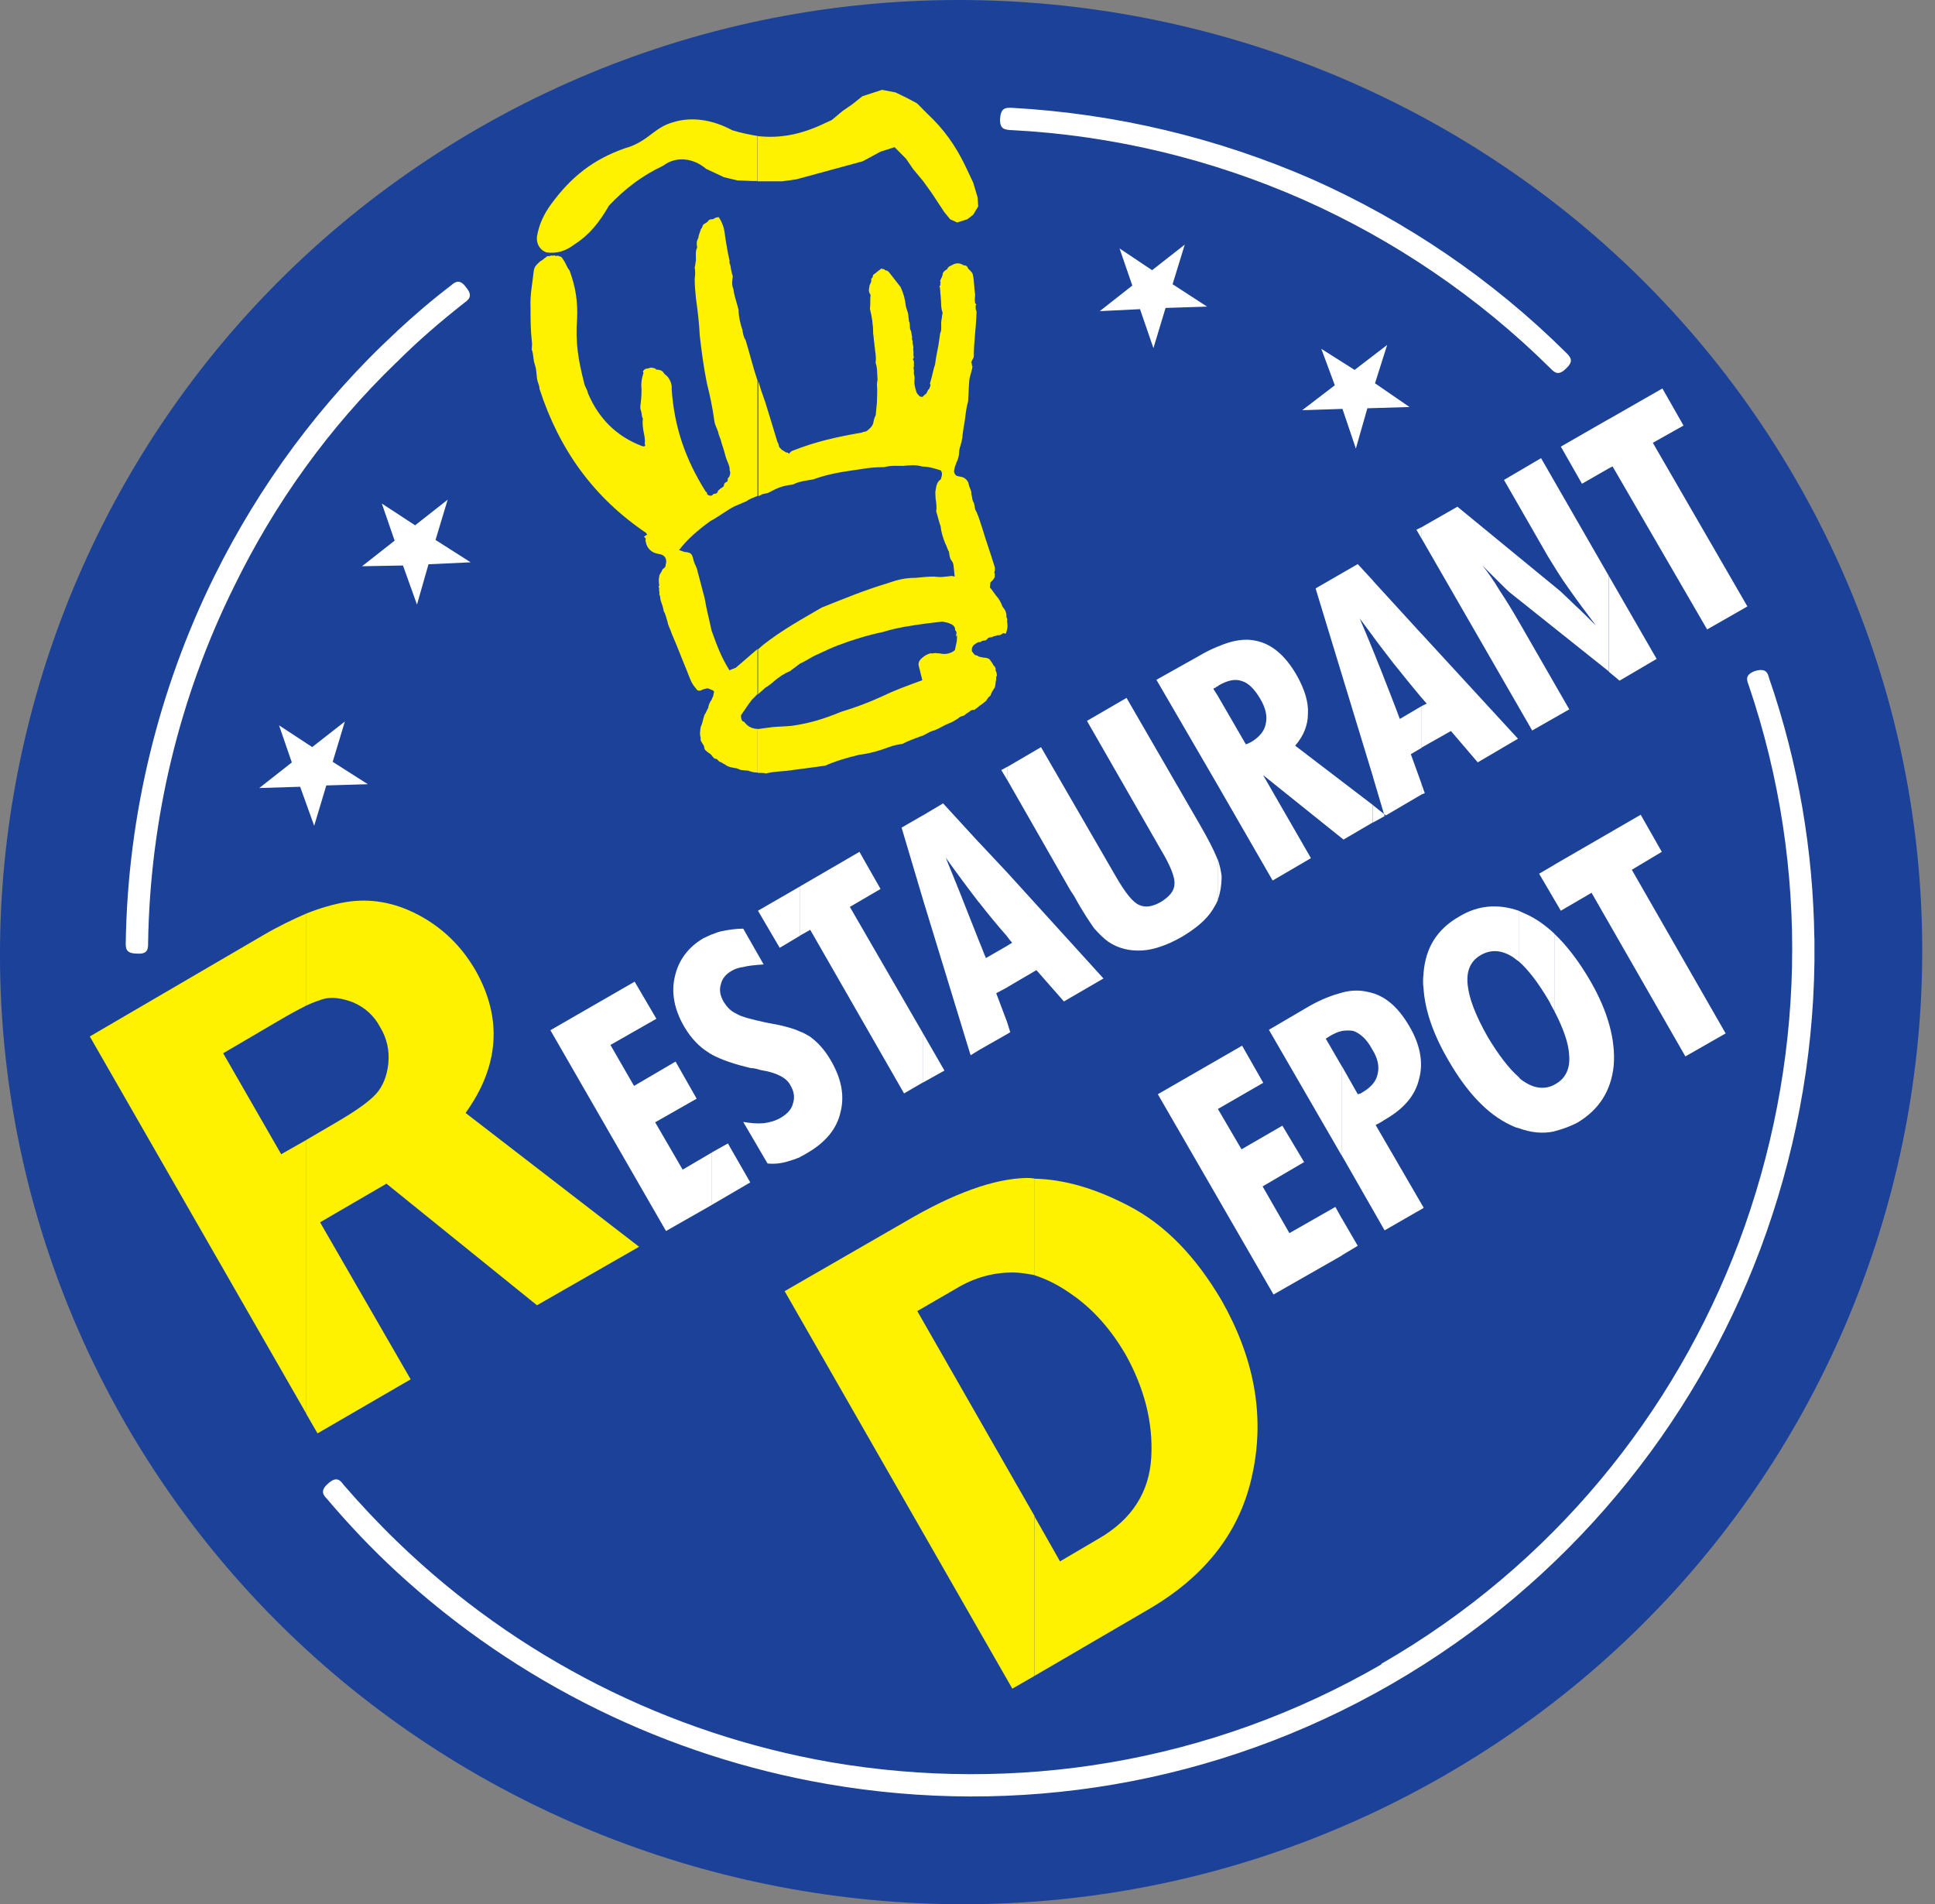 <svg width="63" height="62" viewBox="0 0 63 62" fill="none" xmlns="http://www.w3.org/2000/svg">
<rect x="0" y="0" width="63" height="62" fill="#808080" stroke="none"/>
<path fill-rule="evenodd" clip-rule="evenodd" d="M15.645 4.136C30.579 -4.4 49.79 0.706 58.405 15.503C67.021 30.3 61.888 49.313 46.953 57.85C32.019 66.406 12.809 61.3 4.173 46.503C-4.44 31.726 0.711 12.693 15.645 4.136Z" fill="#1B4298"/>
<path fill-rule="evenodd" clip-rule="evenodd" d="M16.355 5.376C30.603 -2.767 48.935 2.09 57.154 16.206C65.393 30.323 60.471 48.467 46.223 56.61C31.976 64.773 13.643 59.896 5.425 45.78C-2.791 31.686 2.111 13.52 16.355 5.376Z" fill="#1B4298"/>
<path fill-rule="evenodd" clip-rule="evenodd" d="M24.669 4.431C25.416 4.516 26.103 4.367 26.81 4.033L27.081 3.908L27.433 3.614L27.765 3.384L28.076 3.134L28.719 2.925L29.155 3.009L29.507 3.178L29.859 3.367L30.17 3.681C30.73 4.204 31.105 4.728 31.437 5.42L31.685 5.944L31.829 6.426L31.849 6.72L31.682 6.994L31.494 7.139L31.163 7.244L30.935 7.139L30.747 6.909L30.332 6.281L30.061 5.903L29.729 5.504L29.501 5.17L29.126 4.792L28.67 4.937L28.088 5.251L25.927 5.839L25.471 5.903H24.661V4.437L24.669 4.431ZM24.669 25.163V23.738C24.837 23.718 24.961 23.697 25.148 23.674C25.356 23.654 25.564 23.654 25.771 23.633C26.374 23.549 26.83 23.403 27.392 23.174C27.871 23.028 28.264 22.88 28.679 22.691C29.115 22.481 29.51 22.336 30.029 22.147L29.925 21.728C29.885 21.603 29.905 21.519 30.029 21.414C30.133 21.33 30.173 21.309 30.3 21.269C30.384 21.289 30.424 21.248 30.508 21.269C30.592 21.269 30.675 21.289 30.675 21.289C30.843 21.309 31.007 21.248 31.091 21.164C31.111 21.018 31.174 20.89 31.154 20.681L31.114 20.722C31.134 20.637 31.177 20.597 31.094 20.512C31.114 20.428 31.03 20.344 30.97 20.323C30.846 20.259 30.762 20.259 30.678 20.239C30.471 20.259 30.346 20.28 30.139 20.303C29.683 20.367 29.224 20.428 28.748 20.576C28.249 20.681 27.773 20.826 27.274 21.015C27.046 21.1 26.839 21.205 26.611 21.309C26.403 21.394 26.215 21.539 26.051 21.603L25.719 21.853C25.512 21.938 25.367 22.042 25.241 22.147C25.096 22.272 25.013 22.336 24.909 22.397C24.825 22.481 24.741 22.543 24.681 22.607V21.141L24.848 20.995C25.491 20.492 26.114 20.157 26.758 19.779C27.548 19.465 28.148 19.215 28.919 18.983C29.27 18.857 29.521 18.814 29.813 18.814C30.02 18.793 30.208 18.773 30.416 18.773C30.583 18.793 30.664 18.793 30.791 18.773C30.874 18.773 30.915 18.753 30.998 18.753L31.082 18.773L31.062 18.564C31.042 18.439 31.062 18.354 30.978 18.25C30.915 18.165 30.915 18.081 30.895 17.956C30.854 17.915 30.831 17.787 30.77 17.682C30.707 17.514 30.646 17.348 30.626 17.139C30.563 16.97 30.543 16.845 30.482 16.656C30.502 16.51 30.482 16.362 30.462 16.237C30.462 16.152 30.442 16.027 30.462 15.963C30.482 15.795 30.525 15.67 30.629 15.609C30.669 15.483 30.693 15.399 30.629 15.315C30.421 15.251 30.234 15.19 30.026 15.19C29.819 15.126 29.611 15.149 29.403 15.169C29.195 15.169 29.028 15.149 28.78 15.21C28.489 15.21 28.301 15.23 28.033 15.274C27.45 15.358 26.994 15.419 26.475 15.609C26.227 15.649 26.019 15.673 25.812 15.777C25.604 15.798 25.416 15.841 25.209 15.946L25.001 16.051L24.814 16.091C24.773 16.132 24.73 16.132 24.689 16.155V12.406C24.753 12.636 24.834 12.866 24.917 13.098C25.062 13.558 25.166 13.916 25.313 14.396C25.353 14.437 25.353 14.521 25.376 14.564L25.457 14.646L25.561 14.71C25.601 14.751 25.644 14.71 25.685 14.774L25.768 14.69C26.559 14.375 27.222 14.23 28.073 14.082C28.114 14.041 28.157 14.082 28.241 14.018C28.281 13.977 28.385 13.913 28.428 13.788C28.448 13.704 28.448 13.642 28.512 13.514C28.532 13.346 28.532 13.264 28.552 13.096C28.552 12.907 28.572 12.741 28.552 12.531C28.552 12.475 28.559 12.419 28.572 12.363C28.552 12.153 28.572 11.985 28.509 11.819C28.529 11.65 28.509 11.525 28.489 11.4C28.489 11.316 28.468 11.275 28.468 11.191C28.448 11.066 28.448 10.981 28.428 10.856C28.428 10.562 28.388 10.312 28.324 10.059C28.344 9.89 28.324 9.765 28.344 9.6C28.281 9.515 28.281 9.431 28.304 9.349C28.304 9.265 28.344 9.245 28.367 9.16V9.076L28.408 9.035L28.428 8.951L28.512 8.887L28.616 8.803C28.616 8.803 28.656 8.782 28.699 8.739C28.74 8.779 28.783 8.739 28.823 8.803C28.907 8.803 28.927 8.843 29.011 8.948C29.115 9.073 29.218 9.221 29.322 9.347C29.426 9.576 29.467 9.745 29.49 9.954C29.51 10.079 29.553 10.123 29.573 10.248C29.573 10.332 29.593 10.394 29.593 10.458C29.634 10.522 29.614 10.603 29.634 10.731C29.674 10.772 29.674 10.856 29.697 10.981C29.697 10.981 29.677 11.066 29.718 11.106C29.697 11.191 29.738 11.231 29.738 11.316C29.718 11.4 29.758 11.441 29.738 11.525C29.738 11.609 29.778 11.65 29.718 11.694C29.758 11.735 29.758 11.819 29.758 11.819C29.738 11.903 29.778 11.944 29.738 11.964C29.751 12.007 29.758 12.049 29.758 12.089C29.738 12.174 29.778 12.235 29.778 12.299C29.758 12.467 29.778 12.592 29.842 12.781C29.862 12.822 29.945 12.907 29.945 12.907L30.029 12.927C30.07 12.886 30.113 12.843 30.153 12.822L30.217 12.697L30.257 12.656C30.277 12.572 30.32 12.552 30.277 12.488C30.361 12.214 30.381 12.049 30.445 11.86C30.485 11.525 30.548 11.336 30.589 11.002L30.609 10.856C30.672 10.731 30.629 10.606 30.649 10.437C30.669 10.353 30.669 10.269 30.69 10.187C30.626 10.018 30.649 9.853 30.626 9.643C30.606 9.518 30.626 9.434 30.586 9.309C30.586 9.309 30.649 9.288 30.606 9.245C30.606 9.245 30.646 9.204 30.606 9.16C30.626 9.076 30.669 9.035 30.69 8.951C30.69 8.867 30.73 8.846 30.773 8.806L30.837 8.765C30.877 8.66 30.961 8.66 31.065 8.596C31.189 8.555 31.272 8.576 31.376 8.637C31.46 8.637 31.5 8.678 31.52 8.742C31.561 8.782 31.645 8.867 31.665 8.91C31.728 9.16 31.705 9.329 31.748 9.579C31.748 9.664 31.728 9.748 31.748 9.873L31.789 9.914C31.748 9.954 31.769 9.998 31.769 10.082C31.809 10.123 31.789 10.207 31.789 10.292C31.769 10.751 31.705 11.15 31.705 11.612C31.685 11.697 31.642 11.717 31.622 11.801C31.662 11.865 31.622 11.886 31.662 11.926C31.642 12.095 31.578 12.22 31.558 12.386C31.538 12.616 31.538 12.825 31.518 13.078C31.434 13.352 31.434 13.642 31.373 13.916C31.353 14.085 31.333 14.166 31.333 14.25L31.313 14.335C31.313 14.419 31.249 14.524 31.229 14.69C31.229 14.774 31.209 14.94 31.145 15.044C31.125 15.129 31.082 15.169 31.062 15.338C31.062 15.422 31.125 15.507 31.206 15.507L31.29 15.527C31.373 15.527 31.518 15.632 31.538 15.757C31.558 15.882 31.642 15.987 31.622 16.071C31.662 16.196 31.642 16.28 31.705 16.365C31.745 16.49 31.725 16.574 31.789 16.659C31.893 16.888 31.913 17.013 31.976 17.182C32.12 17.665 32.247 17.999 32.392 18.479V18.564L32.371 18.648C32.412 18.689 32.371 18.732 32.392 18.773C32.351 18.878 32.288 18.919 32.247 18.962L32.227 19.131L32.268 19.172L32.331 19.256L32.435 19.401C32.519 19.486 32.579 19.59 32.643 19.756C32.706 19.84 32.746 19.881 32.767 20.006V20.091C32.794 20.133 32.8 20.175 32.787 20.216C32.807 20.341 32.807 20.425 32.787 20.509L32.746 20.634L32.663 20.614C32.599 20.655 32.559 20.698 32.475 20.678C32.435 20.719 32.351 20.698 32.308 20.742L32.184 20.762C32.184 20.762 32.144 20.803 32.1 20.847L31.976 20.867L31.913 20.908C31.849 20.887 31.745 20.972 31.745 20.972C31.705 20.992 31.662 21.036 31.642 21.117V21.202L31.705 21.286L31.745 21.327L31.829 21.347C31.849 21.388 31.933 21.388 32.017 21.411C32.1 21.411 32.184 21.431 32.224 21.475C32.288 21.559 32.328 21.62 32.348 21.664C32.389 21.705 32.432 21.748 32.412 21.833C32.452 21.873 32.452 21.958 32.452 21.958C32.472 21.999 32.432 22.042 32.432 22.042V22.127C32.412 22.211 32.412 22.295 32.392 22.377C32.328 22.481 32.288 22.522 32.247 22.65C32.144 22.714 32.144 22.796 32.08 22.839C31.997 22.903 31.956 22.944 31.913 22.964C31.872 23.005 31.809 23.049 31.725 23.11C31.642 23.11 31.601 23.13 31.558 23.174C31.494 23.214 31.454 23.238 31.414 23.278C31.373 23.319 31.29 23.299 31.206 23.383C31.102 23.447 31.019 23.508 30.895 23.552C30.727 23.616 30.583 23.72 30.416 23.782C30.228 23.822 30.104 23.95 29.98 23.971C29.752 24.055 29.585 24.116 29.377 24.221C29.253 24.241 29.106 24.261 28.942 24.325C28.61 24.451 28.298 24.535 27.966 24.576C27.551 24.68 27.24 24.765 26.865 24.93C26.409 24.994 26.074 25.035 25.598 25.099C25.39 25.119 25.203 25.119 24.935 25.183C24.871 25.163 24.767 25.163 24.687 25.163H24.669ZM21.594 5.394C20.887 5.728 20.348 6.147 19.829 6.691C19.517 7.235 19.186 7.654 18.686 7.968C18.415 8.177 18.127 8.262 17.792 8.218C17.605 8.154 17.46 7.968 17.481 7.715C17.544 7.316 17.709 6.962 17.959 6.627C18.603 5.749 19.33 5.182 20.348 4.827C20.66 4.742 20.908 4.597 21.179 4.388C21.407 4.219 21.594 4.073 21.886 3.989C22.529 3.78 23.215 3.905 23.838 4.239C24.11 4.324 24.398 4.385 24.669 4.428V5.894H24.525L24.006 5.874L23.57 5.769L22.988 5.496C22.572 5.141 22.012 5.077 21.597 5.391L21.594 5.394ZM24.669 12.409C24.525 11.99 24.421 11.551 24.274 11.068C24.211 10.984 24.19 10.859 24.17 10.734C24.107 10.565 24.046 10.295 24.046 10.085C23.983 9.835 23.902 9.626 23.879 9.416C23.815 9.248 23.838 9.166 23.859 8.998C23.818 8.872 23.795 8.747 23.775 8.619C23.735 8.555 23.755 8.494 23.755 8.494C23.691 8.221 23.651 7.971 23.611 7.721C23.59 7.511 23.57 7.386 23.466 7.177L23.426 7.113L23.406 7.072C23.322 7.072 23.282 7.092 23.218 7.136C23.163 7.136 23.121 7.143 23.094 7.156L23.011 7.241L22.907 7.305C22.866 7.346 22.866 7.43 22.823 7.45C22.803 7.535 22.739 7.66 22.739 7.744C22.676 7.849 22.676 7.933 22.699 8.058C22.636 8.183 22.659 8.308 22.659 8.477C22.639 8.561 22.639 8.646 22.618 8.707C22.639 8.832 22.639 8.916 22.618 9.085C22.618 9.294 22.639 9.504 22.659 9.713C22.722 10.173 22.762 10.51 22.783 10.929C22.846 11.473 22.907 11.935 23.011 12.459C23.114 12.877 23.198 13.256 23.259 13.715C23.279 13.84 23.342 13.945 23.383 14.07C23.403 14.195 23.466 14.279 23.487 14.405C23.55 14.594 23.59 14.719 23.631 14.887C23.671 15.012 23.735 15.117 23.755 15.242V15.306L23.775 15.37C23.775 15.454 23.755 15.515 23.712 15.559C23.671 15.6 23.712 15.643 23.671 15.684C23.608 15.705 23.567 15.748 23.567 15.83C23.527 15.87 23.463 15.894 23.38 15.975C23.36 16.059 23.316 16.08 23.236 16.08L23.195 16.12L23.155 16.141C23.071 16.141 23.031 16.1 23.031 16.1L23.011 16.036L22.97 15.995C22.327 14.969 21.952 13.922 21.868 12.665C21.889 12.52 21.805 12.287 21.64 12.182L21.577 12.098C21.537 12.057 21.453 12.034 21.369 12.034C21.349 11.993 21.265 11.97 21.182 11.97C21.141 11.99 21.014 12.011 21.014 12.011C20.951 12.052 20.91 12.095 20.951 12.136C20.887 12.345 20.867 12.491 20.887 12.7C20.887 12.909 20.867 13.078 20.847 13.244C20.847 13.328 20.867 13.369 20.867 13.369C20.908 13.494 20.887 13.578 20.931 13.619C20.91 13.788 20.931 13.913 20.951 14.038C20.971 14.163 21.014 14.288 20.991 14.457L21.012 14.498L20.971 14.538L20.887 14.518C20.077 14.204 19.497 13.639 19.142 12.802C19.122 12.677 19.038 12.592 19.018 12.467C18.831 11.735 18.727 11.147 18.79 10.373C18.811 9.829 18.75 9.367 18.542 8.803C18.459 8.718 18.438 8.593 18.334 8.448C18.334 8.448 18.314 8.407 18.271 8.363C18.187 8.343 18.147 8.3 18.104 8.343C18.077 8.316 18.049 8.309 18.02 8.323H17.936C17.91 8.336 17.868 8.343 17.812 8.343C17.772 8.384 17.729 8.407 17.729 8.407C17.688 8.448 17.625 8.491 17.584 8.512C17.501 8.596 17.397 8.657 17.377 8.826C17.336 9.224 17.253 9.6 17.273 10.018C17.273 10.373 17.273 10.751 17.313 11.086C17.334 11.211 17.313 11.295 17.313 11.38C17.377 11.548 17.354 11.714 17.417 11.883C17.481 12.072 17.457 12.217 17.501 12.406C17.541 12.531 17.564 12.575 17.564 12.656C18.208 14.646 19.33 16.196 21.032 17.348L21.072 17.412C21.072 17.412 21.009 17.432 20.968 17.476L21.009 17.517C21.049 17.557 20.988 17.601 21.029 17.642C21.049 17.851 21.236 17.997 21.381 18.02L21.464 18.04C21.632 18.061 21.736 18.186 21.672 18.395C21.672 18.479 21.609 18.5 21.568 18.54C21.528 18.665 21.464 18.686 21.464 18.77C21.444 18.855 21.444 18.939 21.464 19.064C21.438 19.091 21.438 19.119 21.464 19.148C21.444 19.233 21.485 19.273 21.464 19.358C21.505 19.398 21.485 19.483 21.528 19.608C21.548 19.648 21.591 19.776 21.611 19.902C21.675 20.006 21.695 20.131 21.736 20.256C21.756 20.381 21.819 20.466 21.88 20.655C22.047 21.033 22.191 21.428 22.359 21.827C22.442 22.036 22.503 22.226 22.607 22.351L22.69 22.455C22.711 22.496 22.794 22.496 22.835 22.476C22.875 22.435 22.959 22.435 23.022 22.412C23.086 22.412 23.126 22.452 23.21 22.476L23.25 22.516L23.23 22.601C23.23 22.685 23.189 22.705 23.166 22.79C23.126 22.83 23.062 22.958 23.062 23.04C22.999 23.145 22.979 23.229 22.939 23.27C22.875 23.459 22.875 23.543 22.814 23.668C22.794 23.814 22.774 23.898 22.814 24.023C22.794 24.107 22.835 24.148 22.898 24.253C22.939 24.293 22.918 24.378 22.962 24.421C23.045 24.506 23.106 24.526 23.149 24.567C23.233 24.672 23.253 24.712 23.337 24.712C23.377 24.753 23.42 24.817 23.481 24.817C23.521 24.858 23.605 24.881 23.648 24.922C23.752 24.986 23.836 24.986 23.919 25.006C24.003 25.006 24.043 25.047 24.127 25.07C24.19 25.07 24.271 25.09 24.355 25.09C24.459 25.131 24.563 25.154 24.666 25.154V23.729H24.603C24.459 23.709 24.332 23.645 24.228 23.499C24.144 23.499 24.124 23.374 24.124 23.29C24.228 23.145 24.332 22.976 24.476 22.787C24.54 22.723 24.6 22.662 24.663 22.598V21.132L23.957 21.74L23.749 21.824C23.478 21.385 23.354 21.05 23.166 20.527C23.083 20.128 22.999 19.835 22.939 19.459C22.855 19.166 22.794 18.895 22.711 18.602C22.69 18.476 22.627 18.392 22.587 18.267C22.566 18.203 22.566 18.122 22.503 18.037C22.462 17.997 22.379 17.973 22.295 17.973L22.108 17.909C22.399 17.531 22.751 17.24 23.126 16.967C23.438 16.798 23.665 16.612 23.916 16.484L24.312 16.315C24.416 16.231 24.519 16.211 24.663 16.147V12.398L24.669 12.409Z" fill="#FFF200"/>
<path fill-rule="evenodd" clip-rule="evenodd" d="M10.422 39.799L13.37 44.909L10.338 46.669L9.963 46.02V37.12L11.002 36.512C11.604 36.157 12.02 35.864 12.248 35.611C12.455 35.381 12.6 35.046 12.643 34.627C12.683 34.209 12.602 33.81 12.372 33.435C12.184 33.08 11.893 32.807 11.501 32.638C11.126 32.493 10.794 32.449 10.502 32.533C10.378 32.574 10.191 32.638 9.963 32.743V29.747C10.442 29.558 10.877 29.433 11.273 29.369C12.04 29.244 12.83 29.369 13.621 29.788C14.411 30.206 15.034 30.814 15.49 31.608C16.361 33.159 16.257 34.709 15.158 36.236L20.807 40.593L17.483 42.498L12.582 38.539L10.422 39.796V39.799ZM9.966 46.017L2.924 33.746L8.552 30.459C9.051 30.166 9.527 29.936 9.966 29.747V32.743C9.718 32.868 9.406 33.036 9.051 33.246L7.266 34.293L9.155 37.58L9.966 37.12V46.02V46.017Z" fill="#FFF200"/>
<path fill-rule="evenodd" clip-rule="evenodd" d="M33.684 38.377C34.639 38.397 35.657 38.691 36.736 39.255C37.919 39.863 38.917 40.889 39.768 42.332C40.827 44.196 41.181 46.061 40.786 47.946C40.411 49.81 39.292 51.296 37.379 52.407L33.681 54.565V49.371L34.512 50.837L35.758 50.104C36.86 49.475 37.42 48.574 37.483 47.445C37.547 46.314 37.255 45.182 36.632 44.074C36.176 43.301 35.614 42.649 34.93 42.169C34.495 41.855 34.079 41.646 33.684 41.521V38.377ZM25.543 42.041L29.469 39.778C31.068 38.836 32.377 38.377 33.416 38.353C33.499 38.353 33.583 38.353 33.687 38.374V41.515C33.439 41.474 33.208 41.43 32.98 41.43C32.377 41.43 31.754 41.576 31.131 41.954L29.865 42.687L33.687 49.368V54.562L32.96 54.981L25.546 42.038L25.543 42.041Z" fill="#FFF200"/>
<path fill-rule="evenodd" clip-rule="evenodd" d="M43.02 11.358L43.459 12.544L42.397 13.356L43.708 13.313L44.144 14.605L44.519 13.293L45.891 13.252L44.768 12.48L45.163 11.231L44.103 12.044L43.02 11.358Z" fill="white"/>
<path fill-rule="evenodd" clip-rule="evenodd" d="M36.45 8.089L36.866 9.297L35.806 10.13L37.117 10.066L37.553 11.335L37.949 10.026L39.3 9.983L38.177 9.254L38.573 7.965L37.51 8.797L36.45 8.089Z" fill="white"/>
<path fill-rule="evenodd" clip-rule="evenodd" d="M12.432 16.395L12.848 17.603L11.788 18.436L13.12 18.412L13.576 19.684L13.951 18.372L15.323 18.308L14.18 17.58L14.575 16.27L13.515 17.103L12.432 16.395Z" fill="white"/>
<path fill-rule="evenodd" clip-rule="evenodd" d="M9.085 23.616L9.501 24.824L8.441 25.657L9.772 25.616L10.229 26.886L10.624 25.573L11.976 25.533L10.832 24.804L11.228 23.492L10.165 24.324L9.085 23.616Z" fill="white"/>
<path fill-rule="evenodd" clip-rule="evenodd" d="M52.378 21.87V18.748L53.937 21.453L52.73 22.162L52.378 21.87ZM52.378 15.25L52.502 15.186L55.581 20.494L56.892 19.745L53.813 14.417L54.812 13.856L54.125 12.648L52.378 13.648V15.25ZM52.378 13.648V15.25L51.506 15.75L50.818 14.541L52.378 13.645V13.648ZM52.378 18.748L50.174 14.917L48.967 15.626L50.402 18.123C50.61 18.456 50.818 18.811 51.09 19.184C51.338 19.537 51.63 19.933 51.962 20.369C51.691 20.098 51.462 19.869 51.254 19.681C51.046 19.473 50.902 19.349 50.798 19.245L47.451 16.498L46.287 17.163V17.539L49.885 23.784L51.093 23.096L49.513 20.349C49.264 19.913 49.033 19.537 48.825 19.225C48.638 18.912 48.45 18.641 48.265 18.412C48.349 18.496 48.473 18.62 48.617 18.765C48.95 19.097 49.137 19.285 49.201 19.326L52.384 21.864V18.742L52.378 18.748ZM46.284 25.865V25.532L46.388 25.825L46.284 25.865ZM46.284 24.344V22.991L46.451 22.908C46.388 22.844 46.347 22.783 46.284 22.72V20.638L49.423 24.052L48.112 24.821L47.24 23.801L46.284 24.341V24.344ZM46.284 17.163V17.539L46.116 17.247L46.284 17.163ZM46.284 20.638V22.72C45.992 22.367 45.68 21.991 45.368 21.595C45.16 21.323 44.932 21.034 44.704 20.722V18.912L46.284 20.641V20.638ZM46.284 22.991L45.576 23.408C45.368 22.847 45.14 22.283 44.932 21.743C44.849 21.555 44.788 21.367 44.704 21.182V25.304L45.08 26.573L46.287 25.865V25.532L45.934 24.555L46.287 24.347V22.994L46.284 22.991ZM44.704 26.779V26.218L45.12 26.55L44.704 26.779ZM44.704 20.719C44.56 20.531 44.412 20.323 44.268 20.135C44.412 20.468 44.56 20.823 44.704 21.176V25.298L42.833 19.158L44.205 18.366L44.704 18.907V20.719ZM44.704 26.215L42.168 24.278C42.44 23.966 42.584 23.613 42.584 23.237C42.605 22.861 42.48 22.445 42.209 21.968C41.833 21.323 41.397 20.968 40.898 20.864C40.545 20.78 40.129 20.843 39.65 21.052V22.341L39.67 22.321C39.962 22.153 40.21 22.092 40.438 22.176C40.646 22.24 40.834 22.425 41.022 22.737C41.209 23.049 41.27 23.321 41.209 23.57C41.169 23.798 41.002 24.006 40.71 24.174C40.69 24.174 40.669 24.194 40.626 24.214C40.606 24.214 40.563 24.235 40.563 24.235L39.647 22.653V25.567L41.435 28.669L42.682 27.941L41.123 25.235L43.742 27.336L44.698 26.776V26.215H44.704ZM39.65 29.296V27.984C39.714 28.172 39.754 28.36 39.774 28.525C39.774 28.796 39.734 29.065 39.65 29.294V29.296ZM39.65 21.055V22.344C39.609 22.364 39.586 22.364 39.586 22.384C39.546 22.405 39.523 22.405 39.503 22.425L39.647 22.653V25.567L37.651 22.133L39.023 21.364C39.231 21.239 39.439 21.136 39.647 21.052L39.65 21.055ZM39.65 27.987C39.63 27.967 39.63 27.946 39.609 27.903C39.526 27.695 39.338 27.319 39.049 26.822L36.678 22.723L35.39 23.471L37.801 27.675C38.113 28.195 38.258 28.571 38.238 28.779C38.238 29.007 38.07 29.195 37.801 29.363C37.51 29.531 37.282 29.551 37.094 29.467C36.886 29.383 36.638 29.071 36.326 28.53L33.894 24.327L32.791 24.972V25.388L34.85 28.99L34.974 29.178C35.245 29.678 35.474 30.011 35.618 30.219C35.786 30.407 35.93 30.551 36.074 30.655C36.407 30.884 36.782 30.967 37.178 30.947C37.553 30.927 37.989 30.779 38.466 30.511C38.922 30.239 39.277 29.95 39.485 29.614C39.549 29.51 39.609 29.406 39.653 29.302V27.99L39.65 27.987ZM32.788 33.67V33.274L32.892 33.607L32.788 33.67ZM32.788 32.15V30.797L32.955 30.693C32.892 30.629 32.831 30.548 32.788 30.485V28.403L35.927 31.858L34.639 32.606L33.744 31.586L32.788 32.147V32.15ZM32.788 24.969V25.385L32.6 25.073L32.788 24.969ZM32.788 28.403V30.485C32.476 30.132 32.184 29.776 31.892 29.403C31.892 29.383 31.872 29.383 31.872 29.383V27.426L32.788 28.403ZM32.788 30.797V32.15L32.435 32.338L32.788 33.274V33.67L31.872 34.191V30.632C31.956 30.82 32.017 31.008 32.1 31.193L32.788 30.797ZM31.872 27.426V29.383C31.52 28.926 31.165 28.447 30.792 27.926C31 28.447 31.228 28.987 31.436 29.528C31.581 29.904 31.728 30.256 31.872 30.632V34.191L31.601 34.358L30.041 29.259V26.553L30.705 26.157L31.869 27.426H31.872ZM30.041 35.252L30.749 34.856L30.041 33.627V35.252ZM30.041 26.55V29.256L29.354 26.946L30.041 26.55ZM30.041 33.627L27.67 29.528L28.669 28.944L27.982 27.735L26.047 28.86V30.462L26.379 30.273L29.435 35.601L30.038 35.249V33.624L30.041 33.627ZM26.05 37.666V33.587C26.174 33.627 26.258 33.691 26.341 33.731C26.613 33.919 26.841 34.168 27.049 34.523C27.401 35.127 27.505 35.688 27.361 36.229C27.237 36.769 26.861 37.206 26.281 37.541C26.217 37.582 26.136 37.625 26.053 37.666H26.05ZM23.179 37.521L23.699 37.229L24.427 38.498L23.179 39.227V37.521ZM26.05 30.464L25.386 30.86L24.678 29.652L26.05 28.86V30.464ZM26.05 33.587C25.778 33.462 25.426 33.378 24.947 33.294C24.467 33.19 24.135 33.107 23.97 33.002C23.783 32.919 23.658 32.774 23.554 32.606C23.45 32.419 23.41 32.231 23.471 32.046C23.511 31.858 23.638 31.713 23.823 31.609C23.927 31.546 24.051 31.505 24.198 31.485C24.343 31.444 24.574 31.421 24.863 31.401L24.198 30.236C23.95 30.236 23.699 30.276 23.491 30.32C23.387 30.34 23.283 30.383 23.179 30.424V34.338C23.491 34.506 23.907 34.65 24.447 34.775C24.51 34.775 24.635 34.795 24.759 34.838C25.279 34.922 25.611 35.087 25.735 35.338C25.859 35.547 25.879 35.734 25.819 35.922C25.778 36.11 25.631 36.275 25.403 36.402C25.258 36.486 25.071 36.547 24.863 36.57C24.675 36.59 24.447 36.57 24.198 36.529L24.99 37.882C25.198 37.903 25.426 37.882 25.634 37.819C25.778 37.778 25.905 37.735 26.05 37.674V33.587ZM21.683 40.079L17.92 33.543L20.663 31.962L21.371 33.17L19.875 34.023L20.643 35.356L21.995 34.564L22.682 35.772L21.331 36.541L22.226 38.082L23.182 37.521V39.227L21.686 40.079H21.683ZM23.179 30.421C23.095 30.462 22.991 30.505 22.907 30.545C22.408 30.837 22.096 31.254 21.972 31.794C21.848 32.315 21.951 32.875 22.284 33.439C22.492 33.792 22.763 34.084 23.075 34.272C23.095 34.292 23.139 34.312 23.179 34.335V30.421Z" fill="white"/>
<path fill-rule="evenodd" clip-rule="evenodd" d="M50.61 36.833V35.312C50.63 35.312 50.63 35.292 50.651 35.292C50.983 35.104 51.13 34.772 51.087 34.335C51.067 33.959 50.899 33.483 50.607 32.919V30.401C51.023 30.797 51.419 31.317 51.792 31.962C52.352 32.939 52.603 33.855 52.54 34.688C52.456 35.521 52.06 36.125 51.376 36.541C51.104 36.686 50.856 36.769 50.607 36.833H50.61ZM50.61 29.299L50.818 29.652L51.818 29.068L54.873 34.396L56.184 33.647L53.129 28.319L54.105 27.735L53.418 26.527L50.61 28.152V29.299ZM50.61 28.155V29.299L50.111 28.447L50.61 28.155ZM50.61 32.922C50.547 32.818 50.506 32.734 50.443 32.609C50.09 32.005 49.755 31.569 49.444 31.297V29.652C49.527 29.693 49.631 29.736 49.715 29.776C50.027 29.921 50.319 30.129 50.61 30.401V32.922ZM50.61 35.315V36.836C50.215 36.92 49.842 36.876 49.446 36.732V35.067C49.487 35.13 49.55 35.171 49.614 35.211C49.946 35.44 50.301 35.483 50.613 35.315H50.61ZM49.446 31.3C49.383 31.259 49.322 31.216 49.279 31.176C48.903 30.927 48.551 30.904 48.219 31.092C47.887 31.28 47.739 31.592 47.783 32.049C47.823 32.485 48.031 33.049 48.447 33.777C48.8 34.361 49.135 34.798 49.446 35.067V36.732C49.342 36.712 49.259 36.668 49.175 36.628C48.427 36.275 47.76 35.567 47.159 34.526C46.659 33.673 46.391 32.881 46.347 32.173V31.693C46.411 30.86 46.784 30.256 47.511 29.84C48.135 29.464 48.779 29.424 49.446 29.652V31.3ZM43.685 39.666L44.205 40.562L43.685 40.874V39.666ZM46.347 31.716V32.173C46.327 32.028 46.327 31.861 46.347 31.716ZM46.347 39.313L44.788 36.628C44.828 36.608 44.872 36.587 44.912 36.564C44.953 36.544 45.016 36.501 45.08 36.46C45.703 36.107 46.079 35.668 46.203 35.127C46.347 34.607 46.243 34.023 45.891 33.422C45.516 32.777 45.08 32.401 44.539 32.297C44.291 32.234 43.999 32.234 43.688 32.318V33.566C43.832 33.546 43.959 33.546 44.063 33.566C44.291 33.65 44.499 33.838 44.667 34.15C44.854 34.442 44.915 34.711 44.854 34.963C44.814 35.191 44.646 35.399 44.355 35.567C44.355 35.567 44.314 35.587 44.291 35.607C44.251 35.607 44.228 35.627 44.207 35.627L43.688 34.711V37.625L45.08 40.059L46.347 39.331V39.31V39.313ZM41.461 42.144L37.697 35.627L40.441 34.046L41.129 35.255L39.653 36.107L40.421 37.42L41.752 36.651L42.46 37.836L41.108 38.628L41.981 40.149L43.477 39.296L43.685 39.672V40.88L41.461 42.149V42.144ZM43.685 32.32C43.373 32.404 43.041 32.529 42.665 32.737L41.313 33.529L43.685 37.628V34.714L43.165 33.818C43.185 33.798 43.205 33.798 43.228 33.777C43.269 33.757 43.292 33.737 43.292 33.737C43.436 33.653 43.563 33.592 43.688 33.569V32.32H43.685Z" fill="white"/>
<path d="M32.915 4.238C32.727 4.218 32.539 4.218 32.562 3.862C32.583 3.487 32.77 3.51 32.938 3.51C36.328 3.698 39.633 4.487 42.731 5.84C45.767 7.193 48.574 9.086 50.986 11.48C51.13 11.624 51.257 11.752 50.986 12C50.737 12.249 50.61 12.125 50.486 12C48.135 9.67 45.392 7.817 42.44 6.505C39.425 5.172 36.202 4.403 32.915 4.235V4.238ZM59.075 30.548V31.317C59.035 34.523 58.431 37.686 57.308 40.684C55.145 46.428 51.049 51.507 45.331 54.817C39.572 58.148 33.062 59.148 26.928 58.084C21.749 57.188 16.863 54.817 12.912 51.175V50.174C16.842 53.985 21.79 56.459 27.052 57.376C33.019 58.396 39.361 57.439 44.976 54.19V54.17C50.55 50.964 54.521 46.011 56.62 40.432C58.764 34.708 58.971 28.296 56.932 22.303C56.869 22.136 56.808 21.971 57.14 21.847C57.493 21.743 57.556 21.91 57.597 22.075C58.553 24.845 59.032 27.695 59.072 30.545L59.075 30.548ZM12.912 11.795V10.795C13.472 10.274 14.055 9.774 14.679 9.297C14.824 9.173 14.971 9.069 15.179 9.361C15.407 9.633 15.263 9.757 15.115 9.861C14.347 10.465 13.596 11.11 12.912 11.798V11.795ZM12.912 10.795V11.795C10.708 13.917 8.941 16.395 7.629 19.08C5.842 22.682 4.886 26.657 4.822 30.696C4.822 30.884 4.822 31.072 4.47 31.048C4.094 31.048 4.094 30.881 4.094 30.696C4.158 26.553 5.154 22.454 6.985 18.748C8.441 15.813 10.416 13.107 12.912 10.798V10.795ZM12.912 50.174V51.175C12.1 50.426 11.352 49.634 10.645 48.801C10.52 48.677 10.416 48.529 10.685 48.301C10.956 48.053 11.081 48.197 11.185 48.342C11.725 48.966 12.308 49.59 12.912 50.174Z" fill="white"/>
</svg>
